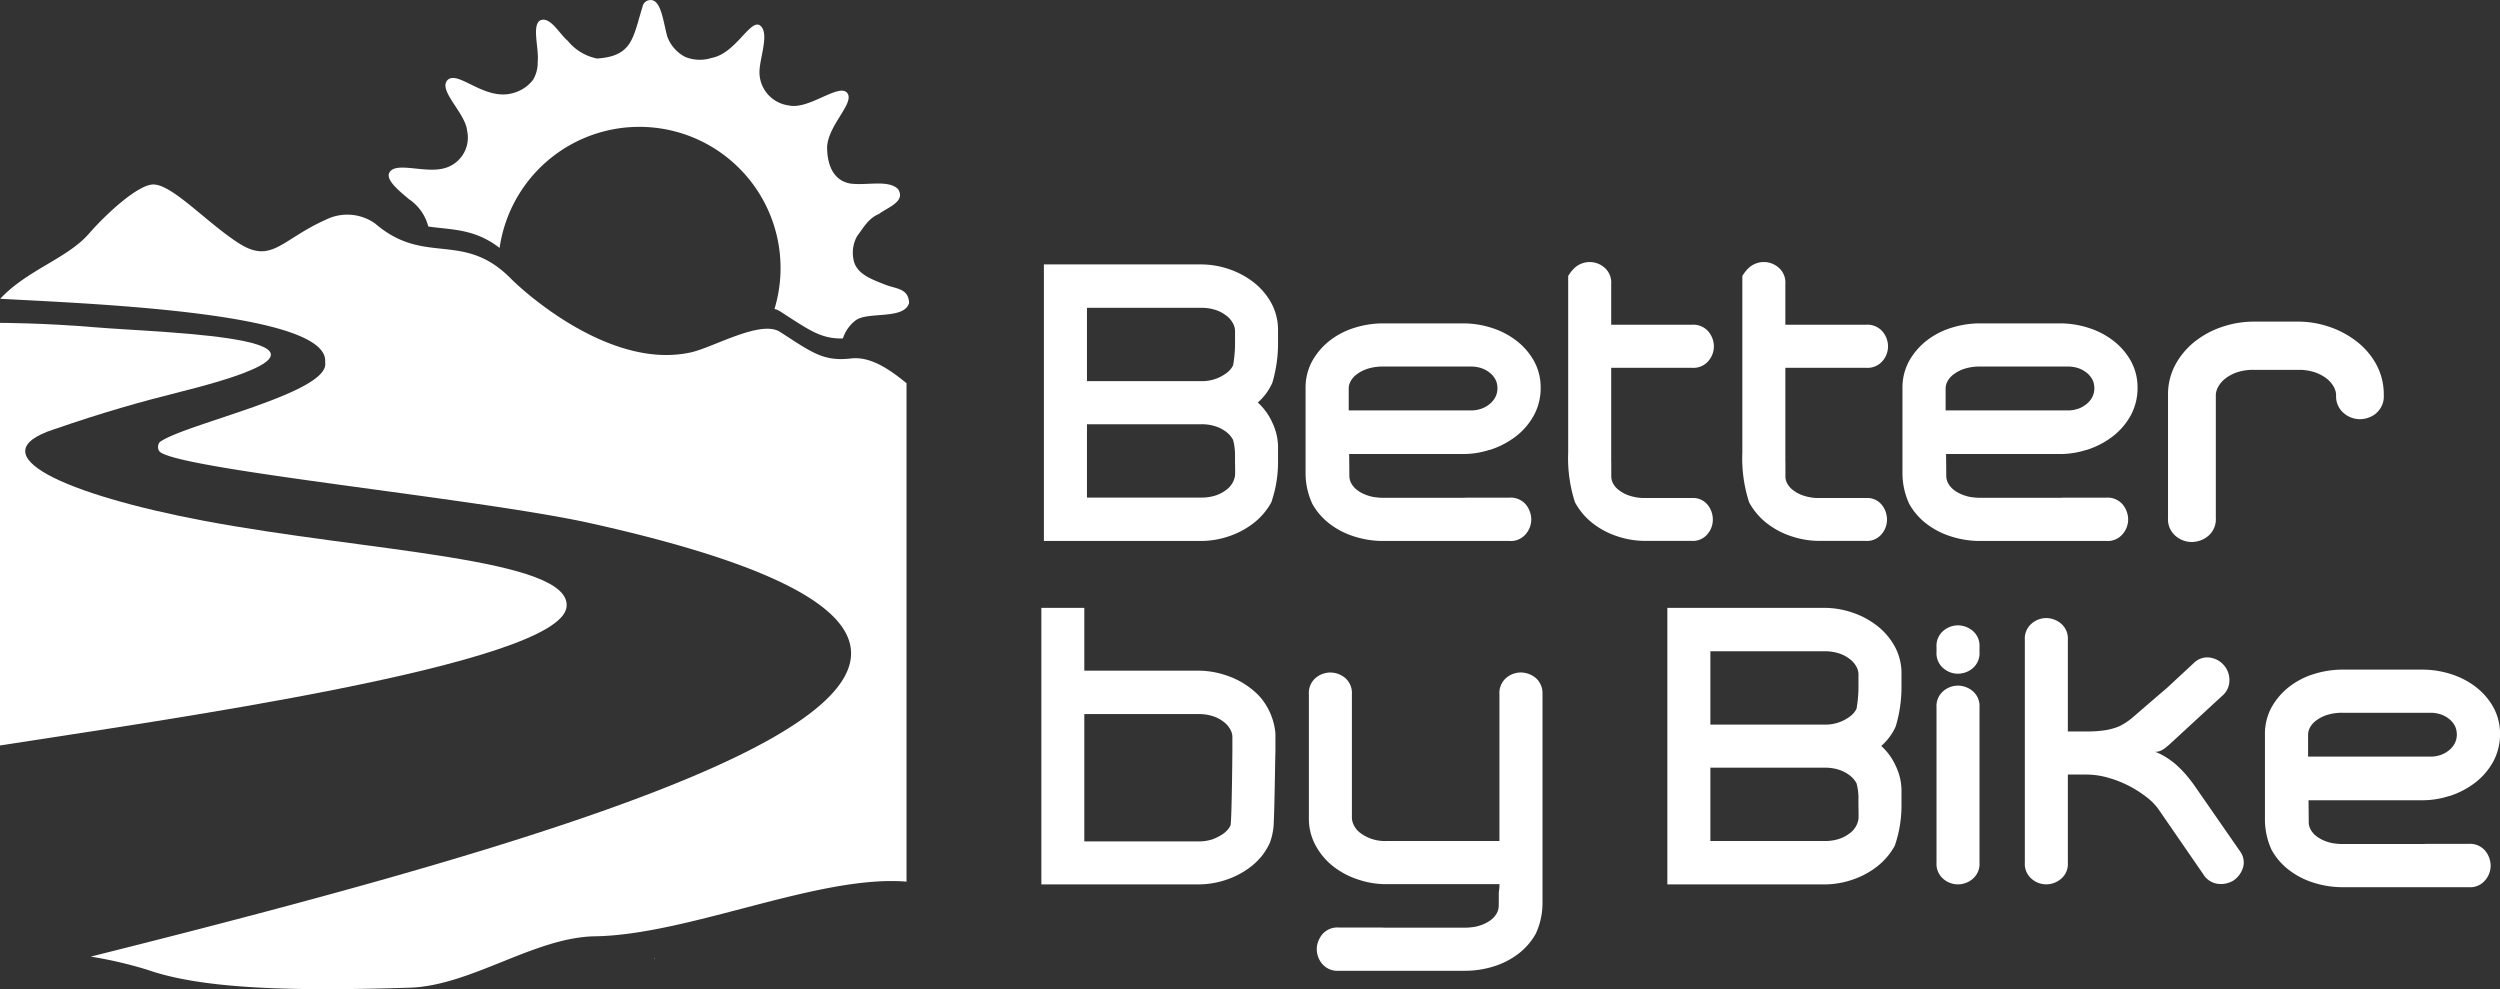 <svg xmlns="http://www.w3.org/2000/svg" width="230.92" height="91.367" viewBox="0 0 230.92 91.367">
  <rect x="0" y="0" width="230.92" height="91.367" fill="#333333" stroke="none"/>
  <g id="BBB_Logo" data-name="BBB Logo" transform="translate(0 -0.001)">
    <path id="Path_448" data-name="Path 448" d="M255.657,374.51a.723.723,0,0,1-.087-.22c.045,0,.045.22.087.22" transform="translate(-195.155 -285.81)" fill="#fff"/>
    <path id="Path_449" data-name="Path 449" d="M5.045,135.973c4.484-1.548,7.933-2.522,11.647-3.451,20.067-5.019-1.633-5.42-7.822-5.948C3.988,126.16,0,126.16,0,126.16v39.033c14.259-2.239,51.725-7.439,52.333-12.794.513-4.52-18.46-5.111-33.542-7.966-12.69-2.4-21.034-6.108-13.749-8.46" transform="translate(0 -96.336)" fill="#fff"/>
    <path id="Path_450" data-name="Path 450" d="M30.1,88.469c.541,2.818-12.947,5.676-15.264,7.359a.713.713,0,0,0-.071.83c1.113,1.652,29.443,4.359,39.844,6.673,55.328,12.316,4.775,27.273-46.158,40.033a38.25,38.25,0,0,1,5.25,1.222c5.307,1.863,14.153,1.96,24.211,1.648,5.657-.175,11.519-4.657,17.115-4.747,8.687-.137,20.67-5.707,28.776-5.049V90.4c-1.674-1.373-3.376-2.484-5.123-2.288-2.565.291-3.565-.522-6.567-2.456-1.763-1.137-6.132,1.421-8.2,1.889-7.364,1.662-15.321-5.461-16.647-6.8-4.43-4.491-7.94-1.125-12.552-5.1a4.446,4.446,0,0,0-4.581-.333c-3.993,1.78-4.957,4.054-7.9,2.222s-6.212-5.491-8-5.491c-1.418,0-4.383,2.742-5.955,4.551C6.257,78.9,2.586,79.926.09,82.6c8.484.468,30.5,1.267,30.01,5.87" transform="translate(-0.069 -55.002)" fill="#fff"/>
    <path id="Path_451" data-name="Path 451" d="M153.862,18.442a4.355,4.355,0,0,1,1.719,2.482c2.184.317,4.276.191,6.586,1.979a13.042,13.042,0,1,1,25.391,5.638,1.726,1.726,0,0,1,.511.213c2.685,1.73,3.773,2.56,5.808,2.508a3.4,3.4,0,0,1,1.213-1.695c1.149-.8,4.428-.024,4.9-1.57-.043-1.418-1.272-1.3-2.3-1.74-1.17-.468-2.395-.9-2.771-2.028a3.159,3.159,0,0,1,.272-2.421c.584-.766,1.033-1.643,2.031-2.052.775-.6,2.518-1.147,1.737-2.3-.9-.872-2.87-.3-4.392-.5-1.381-.239-2.144-1.433-2.149-3.385.116-2.1,2.674-4.142,1.815-5.033-.83-.792-3.539,1.626-5.361,1.2a3.1,3.1,0,0,1-2.69-3.345c.1-1.3.934-3.5-.021-4.082-.922-.423-2.229,2.638-4.411,3.04a3.562,3.562,0,0,1-2.458-.1A3.5,3.5,0,0,1,177.662,3.4c-.378-1.34-.563-3.47-1.586-3.392a.735.735,0,0,0-.7.586c-.9,2.917-.924,4.591-4.208,4.813a4.663,4.663,0,0,1-2.711-1.641c-.745-.61-1.591-2.243-2.5-1.9-.858.407-.135,2.591-.27,3.834a3.142,3.142,0,0,1-.423,1.664,3.441,3.441,0,0,1-1.818,1.222c-2.631.8-5.09-2.125-6.078-1.2-.934.953,1.648,3.038,1.8,4.7a2.93,2.93,0,0,1-2.3,3.5c-1.759.383-4.317-.655-4.879.352-.407.723,1.144,1.884,1.86,2.508" transform="translate(-116.02 0)" fill="#fff"/>
    <path id="Path_452" data-name="Path 452" d="M428.909,125.3a6.207,6.207,0,0,1-1.643,1.922,7.669,7.669,0,0,1-2.284,1.213,7.961,7.961,0,0,1-2.577.428h-14.5V103.32h14.5a8.036,8.036,0,0,1,2.577.428,7.678,7.678,0,0,1,2.284,1.215,6.2,6.2,0,0,1,1.643,1.92,5.22,5.22,0,0,1,.624,2.546v1.213a12.814,12.814,0,0,1-.527,3.61,5.163,5.163,0,0,1-1.345,1.823,5.562,5.562,0,0,1,1.345,1.858,5.31,5.31,0,0,1,.527,2.248v1.3a11.409,11.409,0,0,1-.624,3.82m-3.35-15.869a1.475,1.475,0,0,0-.18-.657,2.206,2.206,0,0,0-.574-.688,3.319,3.319,0,0,0-.986-.544,4.192,4.192,0,0,0-1.411-.213H411.884V114.1h10.524a3.745,3.745,0,0,0,2.4-.773,1.971,1.971,0,0,0,.574-.688,11.7,11.7,0,0,0,.18-2v-1.213Zm0,11.413a5.238,5.238,0,0,0-.18-1.319,2.239,2.239,0,0,0-.574-.69,3.264,3.264,0,0,0-.986-.541,4.192,4.192,0,0,0-1.411-.213H411.884v6.775h10.524a4.192,4.192,0,0,0,1.411-.213,3.317,3.317,0,0,0,.986-.541,2.014,2.014,0,0,0,.754-1.253c.028-.267,0-1.17,0-1.366v-.634Z" transform="translate(-311.483 -78.895)" fill="#fff"/>
    <path id="Path_453" data-name="Path 453" d="M625.619,124.8a2.174,2.174,0,0,1,.492,1.378,2.067,2.067,0,0,1-.492,1.343,1.758,1.758,0,0,1-1.478.626H619.87a8.135,8.135,0,0,1-2.593-.428A7.439,7.439,0,0,1,615,126.507a6.193,6.193,0,0,1-1.619-1.92A13.167,13.167,0,0,1,612.75,120V103.681a3.448,3.448,0,0,1,.626-.78,2.067,2.067,0,0,1,2.721,0,1.8,1.8,0,0,1,.626,1.492v3.787h7.482a1.823,1.823,0,0,1,1.492.626,2.147,2.147,0,0,1,.511,1.378,2.07,2.07,0,0,1-.511,1.35,1.809,1.809,0,0,1-1.492.626h-7.482v8.555c0,.05.007.142.007.255v1.251a1.423,1.423,0,0,0,.177.641,1.9,1.9,0,0,0,.574.631,3.2,3.2,0,0,0,.981.492,4.34,4.34,0,0,0,1.406.2h4.506a1.7,1.7,0,0,1,1.243.617" transform="translate(-467.9 -78.185)" fill="#fff"/>
    <path id="Path_454" data-name="Path 454" d="M693.669,124.8a2.173,2.173,0,0,1,.492,1.378,2.067,2.067,0,0,1-.492,1.343,1.758,1.758,0,0,1-1.477.626H687.92a8.135,8.135,0,0,1-2.593-.428,7.44,7.44,0,0,1-2.281-1.215,6.193,6.193,0,0,1-1.619-1.92A13.165,13.165,0,0,1,680.8,120V103.681a3.446,3.446,0,0,1,.626-.78,2.067,2.067,0,0,1,2.721,0,1.8,1.8,0,0,1,.626,1.492v3.787h7.482a1.823,1.823,0,0,1,1.492.626,2.148,2.148,0,0,1,.511,1.378,2.07,2.07,0,0,1-.511,1.35,1.809,1.809,0,0,1-1.492.626h-7.482v8.555c0,.05.007.142.007.255v1.251a1.422,1.422,0,0,0,.177.641,1.9,1.9,0,0,0,.574.631,3.2,3.2,0,0,0,.981.492,4.339,4.339,0,0,0,1.406.2h4.506a1.7,1.7,0,0,1,1.243.617" transform="translate(-519.864 -78.185)" fill="#fff"/>
    <path id="Path_455" data-name="Path 455" d="M760.362,138.057a1.28,1.28,0,0,0,.156-.043,7.841,7.841,0,0,0,2.3-1.222,6.226,6.226,0,0,0,1.648-1.931,5.3,5.3,0,0,0,.626-2.565,5.052,5.052,0,0,0-.626-2.473,6.165,6.165,0,0,0-1.648-1.884,7.424,7.424,0,0,0-2.3-1.173,8.68,8.68,0,0,0-2.586-.4h-7.4a8.879,8.879,0,0,0-2.607.4,7.159,7.159,0,0,0-2.288,1.173,6.278,6.278,0,0,0-1.633,1.884,5.1,5.1,0,0,0-.626,2.529v7.758a6.714,6.714,0,0,0,.626,2.929,5.975,5.975,0,0,0,1.633,1.868,7.252,7.252,0,0,0,2.288,1.158,8.651,8.651,0,0,0,2.607.4h11.682a1.791,1.791,0,0,0,1.5-.634,2.071,2.071,0,0,0,.511-1.35,2.223,2.223,0,0,0-.511-1.392,1.835,1.835,0,0,0-1.5-.626H758.3c-.128.007-.265.014-.4.014h-7.34a4.577,4.577,0,0,1-.723-.05.625.625,0,0,1-.121-.014,2.864,2.864,0,0,1-.284-.057,2.439,2.439,0,0,1-.269-.078,3.362,3.362,0,0,1-.981-.485.007.007,0,0,0-.007-.007,1.961,1.961,0,0,1-.567-.634,1.433,1.433,0,0,1-.184-.641s-.014-2.047-.021-2.076h10.531a7.909,7.909,0,0,0,2.43-.383m-13-3.645v-2.061a1.435,1.435,0,0,1,.184-.648,1.99,1.99,0,0,1,.574-.638,3.386,3.386,0,0,1,1-.506,4.591,4.591,0,0,1,1.414-.2h8.172a3.045,3.045,0,0,1,.868.135,2.5,2.5,0,0,1,.768.4,2.011,2.011,0,0,1,.553.626,1.551,1.551,0,0,1,.191.652.718.718,0,0,1,.014.177,1.821,1.821,0,0,1-.206.86,2.108,2.108,0,0,1-.553.645,2.591,2.591,0,0,1-.768.414.167.167,0,0,1-.057.014,2.609,2.609,0,0,1-.811.128H747.37Z" transform="translate(-567.651 -96.496)" fill="#fff"/>
    <path id="Path_456" data-name="Path 456" d="M672.5,259.5a6.208,6.208,0,0,1-1.643,1.922,7.67,7.67,0,0,1-2.284,1.213,7.962,7.962,0,0,1-2.577.428H651.5V237.52H666a8.037,8.037,0,0,1,2.577.428,7.679,7.679,0,0,1,2.284,1.215,6.2,6.2,0,0,1,1.643,1.919,5.22,5.22,0,0,1,.624,2.546v1.213a12.816,12.816,0,0,1-.527,3.61,5.165,5.165,0,0,1-1.345,1.823,5.563,5.563,0,0,1,1.345,1.858,5.31,5.31,0,0,1,.527,2.248v1.3a11.408,11.408,0,0,1-.624,3.82m-3.35-15.869a1.475,1.475,0,0,0-.18-.657,2.206,2.206,0,0,0-.574-.688,3.32,3.32,0,0,0-.986-.544,4.193,4.193,0,0,0-1.411-.213H655.474V248.3H666a3.745,3.745,0,0,0,2.4-.773,1.971,1.971,0,0,0,.574-.688,11.708,11.708,0,0,0,.18-2Zm0,11.413a5.239,5.239,0,0,0-.18-1.319,2.239,2.239,0,0,0-.574-.69,3.263,3.263,0,0,0-.986-.541,4.191,4.191,0,0,0-1.411-.213H655.474v6.775H666a4.192,4.192,0,0,0,1.411-.213,3.315,3.315,0,0,0,.986-.541,2.013,2.013,0,0,0,.754-1.253c.028-.267,0-1.17,0-1.366v-.634Z" transform="translate(-497.49 -181.371)" fill="#fff"/>
    <path id="Path_457" data-name="Path 457" d="M533.01,264.772v19.2a6.735,6.735,0,0,1-.626,2.927,6.086,6.086,0,0,1-1.633,1.867,7.276,7.276,0,0,1-2.288,1.158,8.8,8.8,0,0,1-2.607.39H514.172a1.81,1.81,0,0,1-1.5-.626,2.079,2.079,0,0,1-.511-1.35,1.977,1.977,0,0,1,.184-.86,2.4,2.4,0,0,1,.326-.534,1.841,1.841,0,0,1,1.5-.626h3.915c.128.007.262.014.4.014h7.34a4.59,4.59,0,0,0,.726-.05.625.625,0,0,0,.121-.014,2.856,2.856,0,0,0,.284-.057,2.431,2.431,0,0,0,.27-.078,3.392,3.392,0,0,0,.981-.485.007.007,0,0,1,.007-.007,1.961,1.961,0,0,0,.567-.634,1.485,1.485,0,0,0,.184-.648s.007-.7.007-1.293a5.119,5.119,0,0,0,.064-.652v-.1H518.56a7.959,7.959,0,0,1-2.593-.433,7.512,7.512,0,0,1-2.288-1.208,6.255,6.255,0,0,1-1.622-1.927,5.141,5.141,0,0,1-.626-2.544V264.765a1.817,1.817,0,0,1,.626-1.5,2.115,2.115,0,0,1,1.343-.5,2.146,2.146,0,0,1,1.378.5,1.826,1.826,0,0,1,.626,1.5V276.2a1.629,1.629,0,0,0,.184.676,1.963,1.963,0,0,0,.567.688,3.738,3.738,0,0,0,.988.539,3.839,3.839,0,0,0,1.414.227h10.475V264.762a1.817,1.817,0,0,1,.626-1.5,2.1,2.1,0,0,1,1.343-.5,2.2,2.2,0,0,1,1.378.5,1.848,1.848,0,0,1,.626,1.5" transform="translate(-390.532 -200.645)" fill="#fff"/>
    <path id="Path_458" data-name="Path 458" d="M760.02,248.3a2.127,2.127,0,0,1-1.378.508,2.052,2.052,0,0,1-1.347-.508,1.809,1.809,0,0,1-.624-1.494v-.459a1.809,1.809,0,0,1,.624-1.494,2.1,2.1,0,0,1,1.347-.511,2.167,2.167,0,0,1,1.378.511,1.815,1.815,0,0,1,.622,1.494v.459a1.818,1.818,0,0,1-.622,1.494m0,19.457a2.129,2.129,0,0,1-1.378.511,2.055,2.055,0,0,1-1.347-.511,1.809,1.809,0,0,1-.624-1.494V251.912a1.812,1.812,0,0,1,.624-1.494,2.084,2.084,0,0,1,1.347-.508,2.164,2.164,0,0,1,1.378.508,1.818,1.818,0,0,1,.622,1.494v14.349a1.815,1.815,0,0,1-.622,1.494" transform="translate(-577.799 -186.579)" fill="#fff"/>
    <path id="Path_459" data-name="Path 459" d="M811.3,264.627a2.2,2.2,0,0,1-.9,1.151,2.238,2.238,0,0,1-1.406.277,1.849,1.849,0,0,1-1.35-.9l-4.135-6a5.244,5.244,0,0,0-1.066-1.087,10.521,10.521,0,0,0-1.612-1.038,10.343,10.343,0,0,0-1.931-.766,7.293,7.293,0,0,0-2.019-.3h-1.735V264.1a1.784,1.784,0,0,1-.626,1.492,2.108,2.108,0,0,1-1.378.511,2.025,2.025,0,0,1-1.343-.511,1.79,1.79,0,0,1-.626-1.492V243.512a1.805,1.805,0,0,1,.626-1.492,2.058,2.058,0,0,1,1.343-.511,2.157,2.157,0,0,1,1.378.511,1.809,1.809,0,0,1,.626,1.492v8.47h1.735a10.669,10.669,0,0,0,1.8-.128,5.763,5.763,0,0,0,1.243-.362,6.113,6.113,0,0,0,1.128-.735c.255-.213,1.184-1.031,3.255-2.8l2.466-2.288a1.751,1.751,0,0,1,1.556-.5,2.089,2.089,0,0,1,1.74,2.09,1.857,1.857,0,0,1-.7,1.463l-4.633,4.269-.241.22c-.156.135-.3.255-.433.355a.4.4,0,0,1-.092.057,1.271,1.271,0,0,1-.759.241,5.382,5.382,0,0,1,1.066.539,6.793,6.793,0,0,1,1.024.79,9.578,9.578,0,0,1,.868.917c.262.319.5.617.69.9l4.17,6.011a1.728,1.728,0,0,1,.277,1.605" transform="translate(-604.143 -184.418)" fill="#fff"/>
    <path id="Path_460" data-name="Path 460" d="M902,273.347a1.274,1.274,0,0,0,.156-.043,7.84,7.84,0,0,0,2.3-1.222,6.224,6.224,0,0,0,1.648-1.931,5.3,5.3,0,0,0,.626-2.565,5.052,5.052,0,0,0-.626-2.473,6.165,6.165,0,0,0-1.648-1.884,7.424,7.424,0,0,0-2.3-1.172,8.68,8.68,0,0,0-2.586-.4h-7.4a8.878,8.878,0,0,0-2.607.4,7.159,7.159,0,0,0-2.288,1.172,6.28,6.28,0,0,0-1.633,1.884,5.106,5.106,0,0,0-.626,2.529V275.4a6.716,6.716,0,0,0,.626,2.929,5.977,5.977,0,0,0,1.633,1.867,7.25,7.25,0,0,0,2.288,1.158,8.662,8.662,0,0,0,2.607.4h11.683a1.794,1.794,0,0,0,1.5-.634,2.071,2.071,0,0,0,.511-1.35,2.223,2.223,0,0,0-.511-1.392,1.835,1.835,0,0,0-1.5-.626h-3.915c-.128.007-.265.014-.4.014h-7.34a4.576,4.576,0,0,1-.723-.05.624.624,0,0,1-.121-.014,2.868,2.868,0,0,1-.284-.057,2.444,2.444,0,0,1-.27-.078,3.362,3.362,0,0,1-.981-.485.007.007,0,0,0-.007-.007,1.961,1.961,0,0,1-.567-.634,1.433,1.433,0,0,1-.184-.641s-.014-2.047-.021-2.076h10.531a7.911,7.911,0,0,0,2.43-.383m-13-3.645v-2.061a1.435,1.435,0,0,1,.184-.648,1.991,1.991,0,0,1,.574-.638,3.384,3.384,0,0,1,1-.506,4.59,4.59,0,0,1,1.414-.2h8.172a3.045,3.045,0,0,1,.867.135,2.5,2.5,0,0,1,.768.4,2.012,2.012,0,0,1,.553.626,1.59,1.59,0,0,1,.194.652.721.721,0,0,1,.014.177,1.821,1.821,0,0,1-.206.86,2.109,2.109,0,0,1-.553.645,2.591,2.591,0,0,1-.768.414.167.167,0,0,1-.057.014,2.608,2.608,0,0,1-.811.128H889.013Z" transform="translate(-675.808 -199.805)" fill="#fff"/>
    <path id="Path_461" data-name="Path 461" d="M527.132,138.057a1.274,1.274,0,0,0,.156-.043,7.841,7.841,0,0,0,2.3-1.222,6.226,6.226,0,0,0,1.648-1.931,5.3,5.3,0,0,0,.626-2.565,5.052,5.052,0,0,0-.626-2.473,6.165,6.165,0,0,0-1.648-1.884,7.424,7.424,0,0,0-2.3-1.173,8.68,8.68,0,0,0-2.586-.4h-7.4a8.879,8.879,0,0,0-2.607.4,7.158,7.158,0,0,0-2.288,1.173,6.279,6.279,0,0,0-1.633,1.884,5.1,5.1,0,0,0-.626,2.529v7.758a6.714,6.714,0,0,0,.626,2.929,5.975,5.975,0,0,0,1.633,1.868,7.25,7.25,0,0,0,2.288,1.158,8.651,8.651,0,0,0,2.607.4h11.682a1.791,1.791,0,0,0,1.5-.634,2.071,2.071,0,0,0,.511-1.35,2.223,2.223,0,0,0-.511-1.392,1.835,1.835,0,0,0-1.5-.626h-3.915c-.128.007-.265.014-.4.014h-7.34a4.578,4.578,0,0,1-.723-.05.625.625,0,0,1-.121-.014,2.856,2.856,0,0,1-.284-.057,2.437,2.437,0,0,1-.27-.078,3.362,3.362,0,0,1-.981-.485.007.007,0,0,0-.007-.007,1.962,1.962,0,0,1-.567-.634,1.433,1.433,0,0,1-.184-.641s-.014-2.047-.021-2.076h10.531a7.909,7.909,0,0,0,2.43-.383m-13-3.645v-2.061a1.435,1.435,0,0,1,.184-.648,1.991,1.991,0,0,1,.574-.638,3.384,3.384,0,0,1,1-.506,4.591,4.591,0,0,1,1.414-.2h8.172a3.045,3.045,0,0,1,.868.135,2.5,2.5,0,0,1,.768.4,2.01,2.01,0,0,1,.553.626,1.552,1.552,0,0,1,.191.652.721.721,0,0,1,.014.177,1.821,1.821,0,0,1-.206.86,2.107,2.107,0,0,1-.553.645,2.59,2.59,0,0,1-.768.414.167.167,0,0,1-.057.014,2.608,2.608,0,0,1-.811.128H514.14Z" transform="translate(-389.554 -96.496)" fill="#fff"/>
    <path id="Path_462" data-name="Path 462" d="M866.415,134.116a2.366,2.366,0,0,1-1.534.565,2.259,2.259,0,0,1-1.494-.565,2.014,2.014,0,0,1-.7-1.659,1.636,1.636,0,0,0-.2-.73,2.494,2.494,0,0,0-.636-.766,3.7,3.7,0,0,0-1.1-.6,4.693,4.693,0,0,0-1.567-.236h-4.108a4.673,4.673,0,0,0-1.567.236,3.624,3.624,0,0,0-1.095.6,2.472,2.472,0,0,0-.638.766,1.648,1.648,0,0,0-.2.73V143.8a2.007,2.007,0,0,1-.693,1.659,2.38,2.38,0,0,1-1.532.567,2.289,2.289,0,0,1-1.5-.567,2.005,2.005,0,0,1-.69-1.659V132.457a5.791,5.791,0,0,1,.69-2.83,6.959,6.959,0,0,1,1.806-2.132,8.3,8.3,0,0,1,2.534-1.35,9.111,9.111,0,0,1,2.882-.475h4.108a8.929,8.929,0,0,1,2.86.475,8.584,8.584,0,0,1,2.534,1.35,6.8,6.8,0,0,1,1.825,2.132,5.811,5.811,0,0,1,.69,2.83,2.025,2.025,0,0,1-.69,1.659" transform="translate(-646.905 -95.962)" fill="#fff"/>
    <path id="Path_463" data-name="Path 463" d="M428.518,249.074a6.01,6.01,0,0,0-1.083-2.908,1.448,1.448,0,0,0-.184-.241.432.432,0,0,0-.092-.113,4.591,4.591,0,0,0-.421-.44.569.569,0,0,0-.1-.085,3.334,3.334,0,0,0-.383-.326,7.463,7.463,0,0,0-2.284-1.215,8.013,8.013,0,0,0-2.572-.433H410.867v-5.8H406.9v25.542h14.5a8.005,8.005,0,0,0,2.572-.426,7.616,7.616,0,0,0,2.284-1.215,5.761,5.761,0,0,0,.775-.719l.021-.021.17-.191.22-.291a6.375,6.375,0,0,0,.555-.96,5.729,5.729,0,0,0,.319-1.272.054.054,0,0,0,.007-.028c.106-.681.17-6.42.191-6.938.007-.106.007-.206.007-.3v-1.3c0-.106,0-.206-.007-.312m-5.707,9.775a4,4,0,0,1-1.406.227H410.867V247.323H421.4a4.192,4.192,0,0,1,1.406.213,3.284,3.284,0,0,1,.988.546,2.193,2.193,0,0,1,.574.69,1.436,1.436,0,0,1,.177.652v1.215c0,.2-.057,6.728-.177,6.976a2.009,2.009,0,0,1-.574.69,2.1,2.1,0,0,1-.291.2,4.235,4.235,0,0,1-.7.348" transform="translate(-310.712 -181.364)" fill="#fff"/>
  </g>
</svg>
